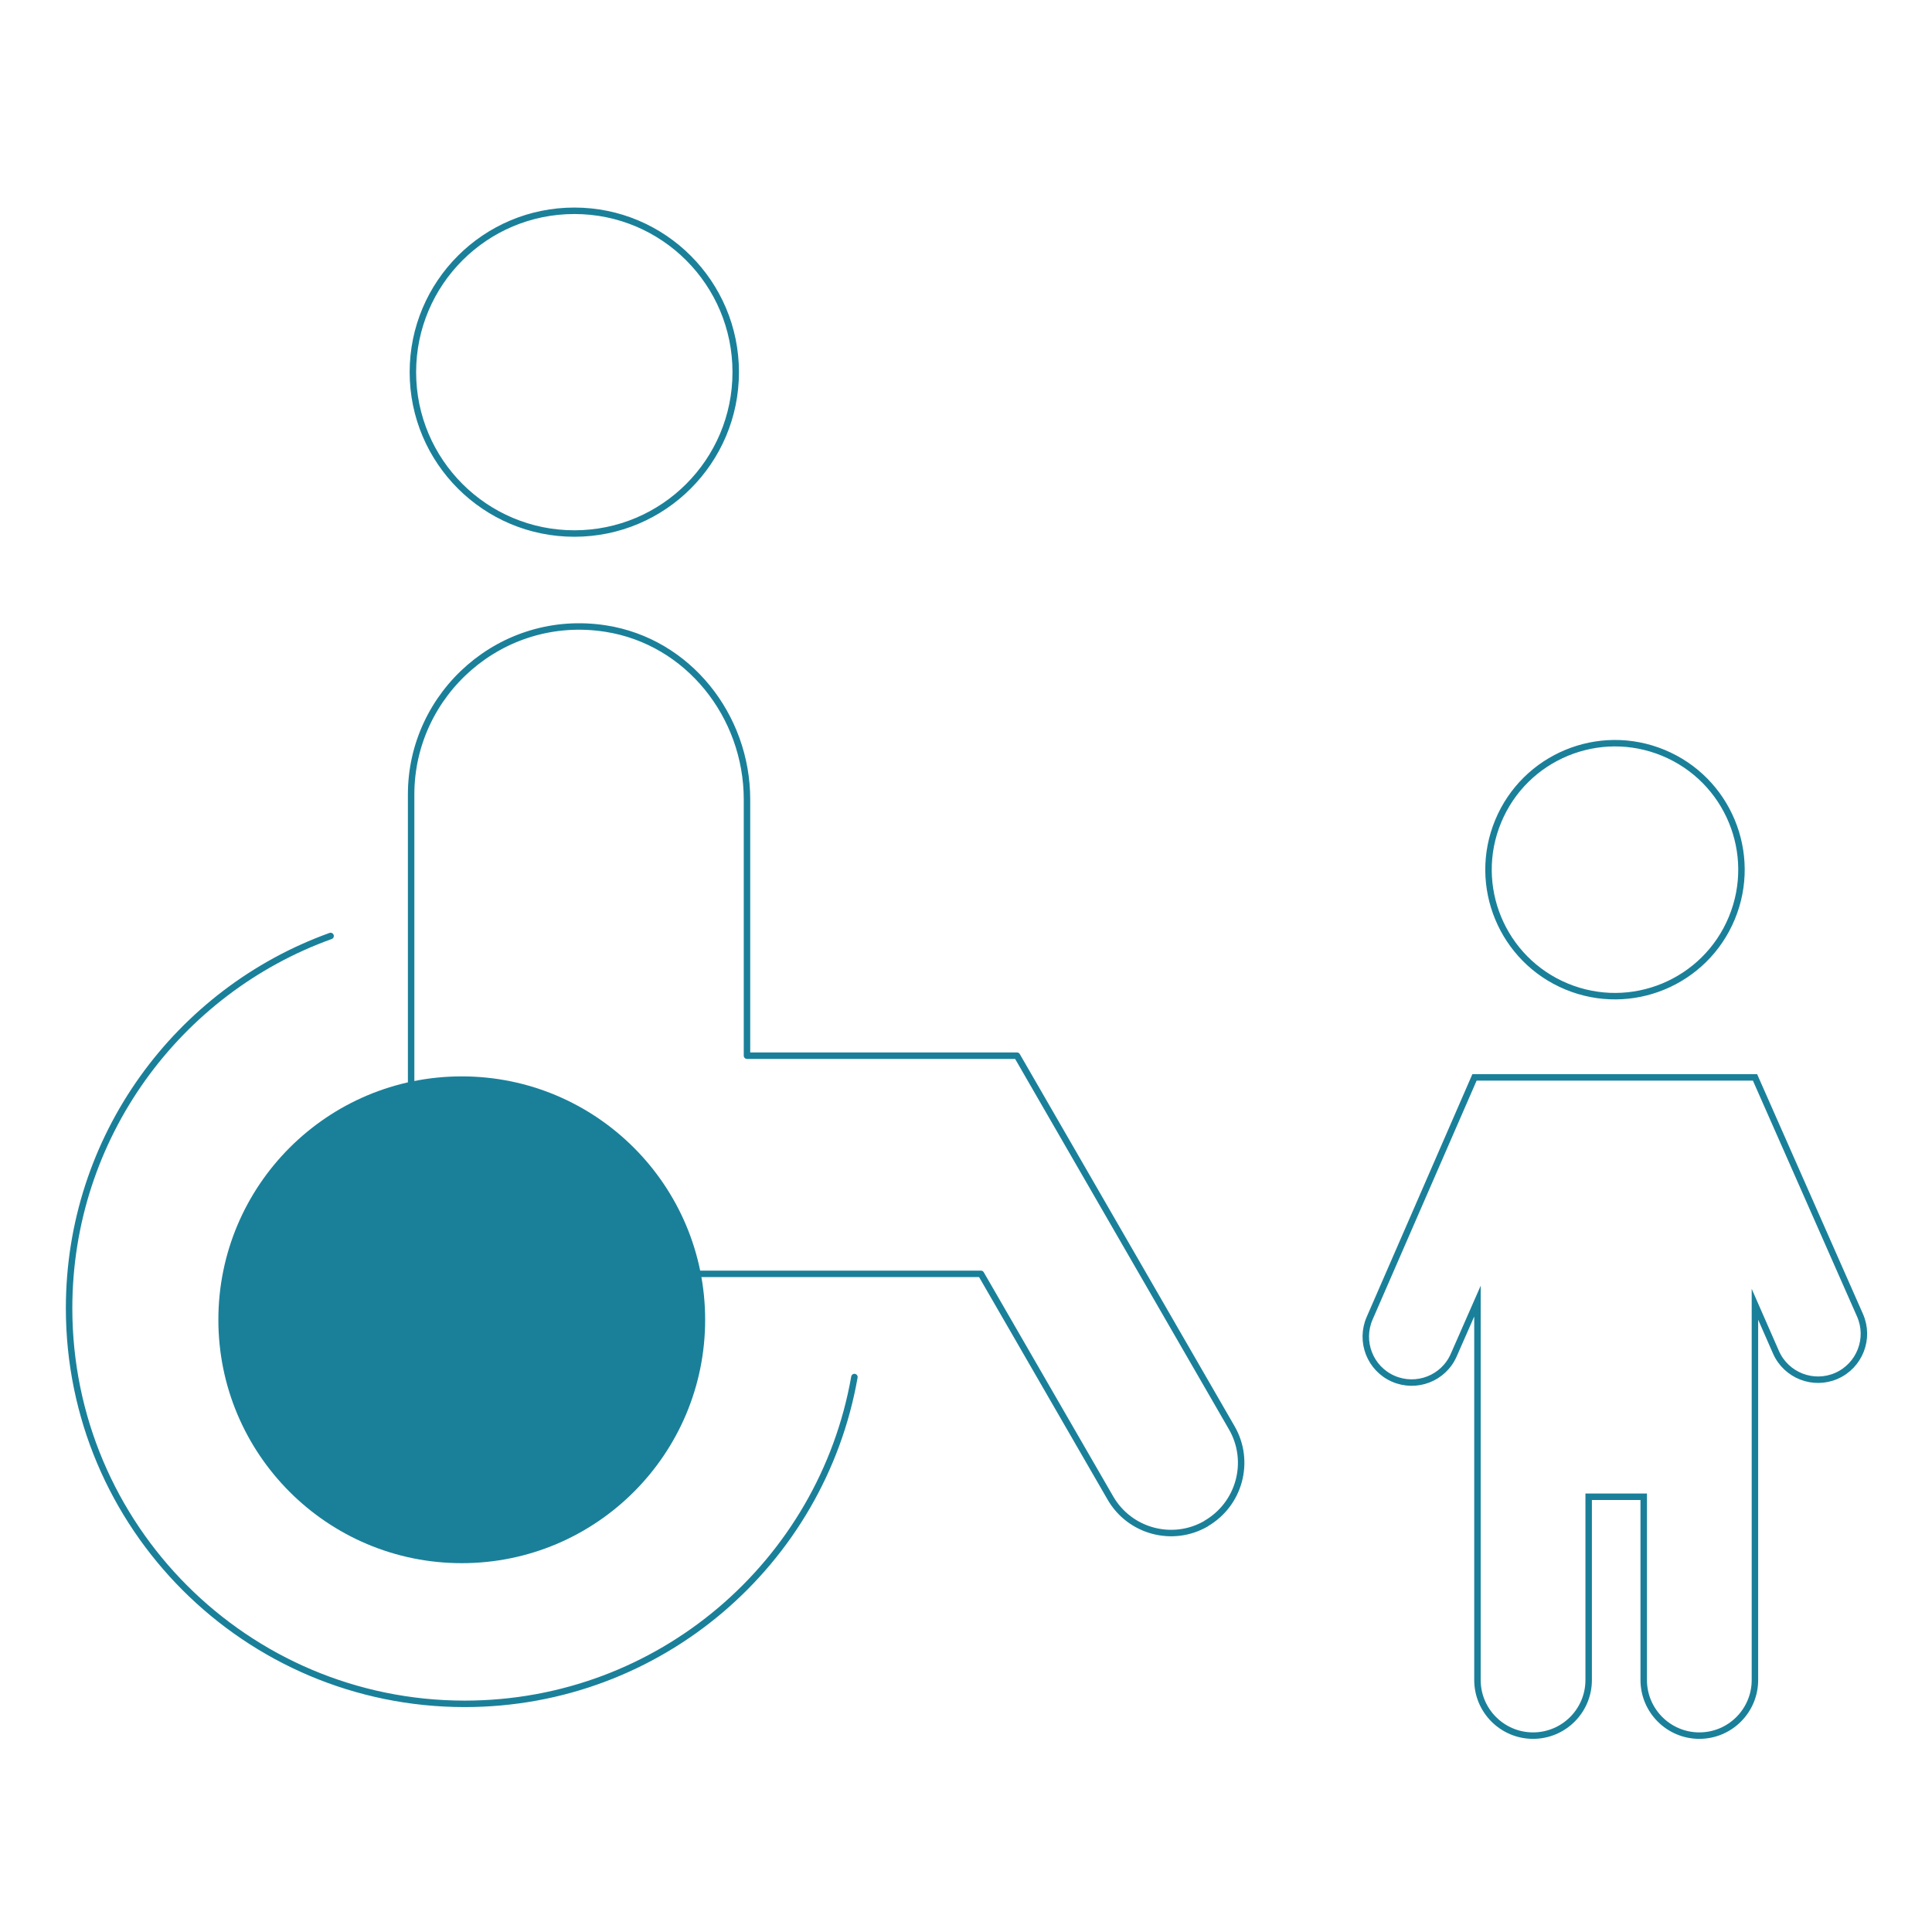 <?xml version="1.0" encoding="UTF-8"?>
<svg id="_レイヤー_2" data-name="レイヤー 2" xmlns="http://www.w3.org/2000/svg" xmlns:xlink="http://www.w3.org/1999/xlink" viewBox="0 0 209.16 209.16">
  <defs>
    <style>
      .cls-1 {
        stroke-linejoin: round;
      }

      .cls-1, .cls-2, .cls-3, .cls-4 {
        fill: none;
      }

      .cls-1, .cls-3 {
        stroke-linecap: round;
      }

      .cls-1, .cls-3, .cls-4 {
        stroke: #1a809a;
        stroke-width: .7px;
      }

      .cls-2, .cls-5 {
        stroke-width: 0px;
      }

      .cls-6 {
        clip-path: url(#clippath);
      }

      .cls-3, .cls-4 {
        stroke-miterlimit: 10;
      }

      .cls-5 {
        fill: #1a809a;
      }
    </style>
    <clipPath id="clippath">
      <rect class="cls-2" width="209.16" height="209.16"/>
    </clipPath>
  </defs>
  <g id="_レイヤー_1-2" data-name="レイヤー 1">
    <g class="cls-6">
      <path class="cls-3" d="M92.5,149.08c-3.53,20.1-21.07,35.38-42.19,35.38-23.65,0-42.83-19.18-42.83-42.83,0-18.56,11.81-34.36,28.31-40.3"/>
      <path class="cls-4" d="M79.65,40.29c0,9.65-7.82,17.47-17.47,17.47s-17.48-7.82-17.48-17.47,7.83-17.47,17.48-17.47,17.47,7.82,17.47,17.47Z"/>
      <circle class="cls-4" cx="174.84" cy="94.16" r="13.69" transform="translate(20.94 219.65) rotate(-67.5)"/>
      <path class="cls-1" d="M130.57,164.94c3.63-2.1,4.88-6.74,2.78-10.37l-23.25-40.28-.05.03v-.03h-29.18v-27.74c0-9.04-6.37-17.11-15.3-18.5-11.26-1.76-21.06,7.01-21.06,17.95v32.76c0,10.58,8.57,19.15,19.15,19.15h42.54l14.01,24.26c2.09,3.63,6.74,4.88,10.37,2.78Z"/>
      <path class="cls-4" d="M190,116.64l11.37,25.76c1.1,2.51-.04,5.44-2.55,6.55-2.51,1.1-5.44-.04-6.55-2.55l-2.28-5.2v40.68c0,3.33-2.7,6.02-6.02,6.02s-6.02-2.7-6.02-6.02v-19.84h-5.96v19.84c0,3.33-2.7,6.02-6.02,6.02s-6.02-2.7-6.02-6.02v-41.02l-2.57,5.85c-1.1,2.51-4.03,3.65-6.55,2.55-2.51-1.1-3.65-4.03-2.55-6.55l11.35-26.07h30.36Z"/>
      <path class="cls-5" d="M76.34,142.88c0,14.55-11.8,26.35-26.35,26.35s-26.35-11.8-26.35-26.35,11.8-26.35,26.35-26.35,26.35,11.8,26.35,26.35"/>
    </g>
  </g>
</svg>